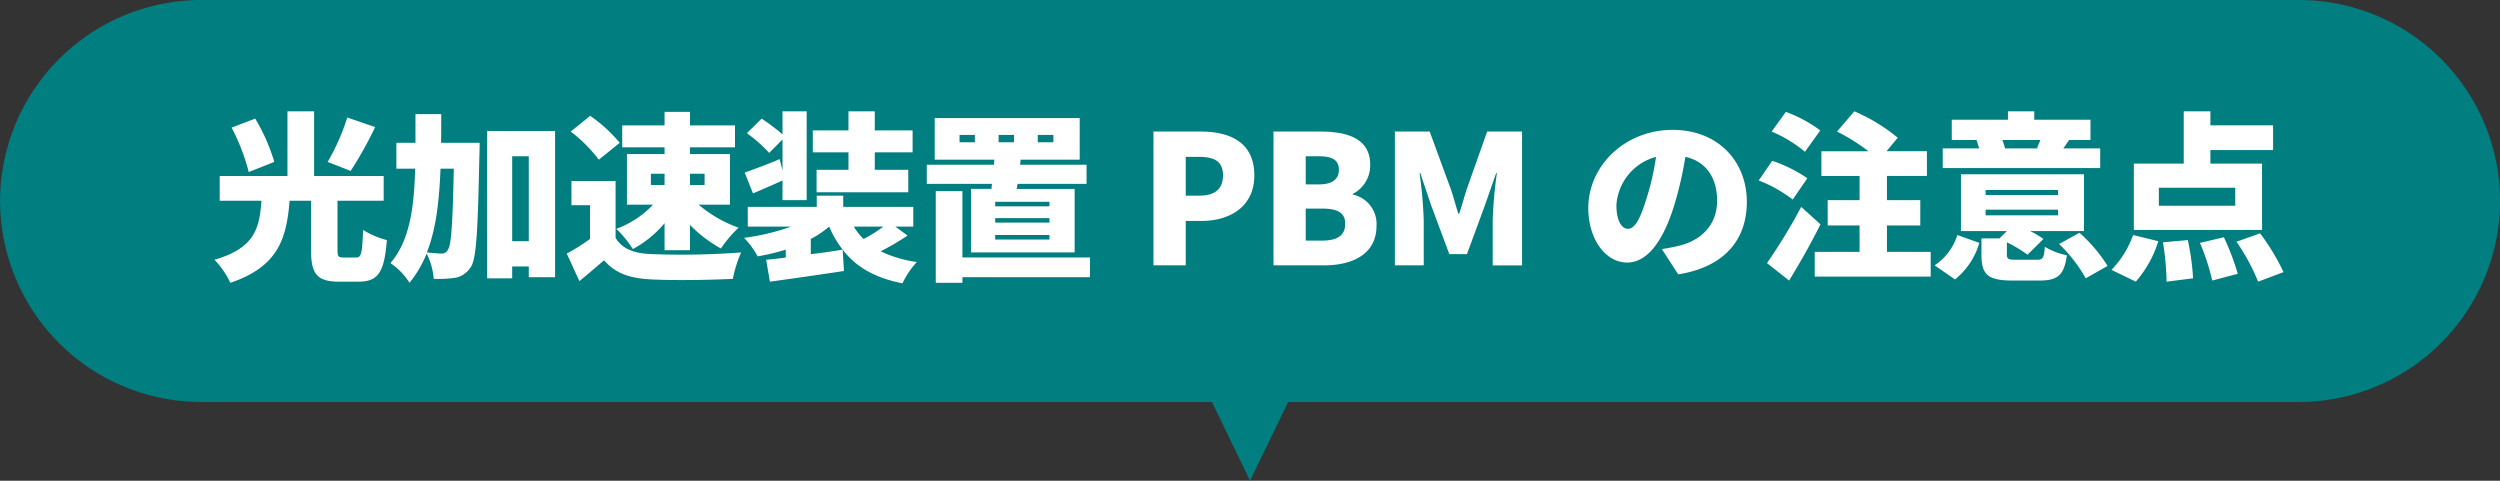 <svg id="光加速装置PBMの注意点.svg" xmlns="http://www.w3.org/2000/svg" width="444.66" height="85.5" viewBox="0 0 444.66 85.5">
  <rect x="0" y="0" width="444.66" height="85.5" fill="#333333" stroke="none"/>
  <defs>
    <style>
      .cls-1 {
        fill: #007e80;
      }

      .cls-1, .cls-2 {
        fill-rule: evenodd;
      }

      .cls-2 {
        fill: #fff;
      }
    </style>
  </defs>
  <path id="シェイプ_1420" data-name="シェイプ 1420" class="cls-1" d="M1449.26,10265.1a35.832,35.832,0,0,1-35.84,35.8H1233.71l-6.78,14-6.78-14h-179.7a35.807,35.807,0,0,1-35.85-35.8,35.833,35.833,0,0,1,35.85-35.7h372.97A35.783,35.783,0,0,1,1449.26,10265.1Z" transform="translate(-1004.59 -10229.4)"/>
  <path id="注意点" class="cls-2" d="M1066.35,10250.3a37.3,37.3,0,0,1-3.49,7.9l4.1,1.6a69.111,69.111,0,0,0,4.36-7.8Zm-12.97,7.9a33.086,33.086,0,0,0-3.4-7.7l-4.2,1.6a35.8,35.8,0,0,1,3.05,7.9Zm12.3,17c-0.93,0-1.06-.2-1.06-1.4v-8.7h8.21v-4.4h-12.37v-11.5h-4.74v11.5h-12.05v4.4h7.43c-0.38,4.8-1.09,8.4-8.36,10.5a15.331,15.331,0,0,1,2.82,4.1c8.62-2.9,10-8,10.54-14.6h3.81v8.7c0,4.3,1,5.7,5.03,5.7h3.4c3.46,0,4.61-1.6,5.06-7.4a15.078,15.078,0,0,1-4.23-1.8c-0.16,4.2-.32,4.9-1.25,4.9h-2.24Zm19.63-15.8c-0.22,9.8-.44,13.6-1.05,14.4a1.192,1.192,0,0,1-1.09.7c-0.58,0-1.54-.1-2.66-0.2,1.63-4.1,2.21-9.1,2.43-14.9h2.37Zm-2.27-4.6c0.03-1.6.03-3.3,0.03-5.1h-4.58v5.1h-3.4v4.6h3.34c-0.2,7.2-1,12.8-4.39,16.8a11.918,11.918,0,0,1,3.39,3.5,20.585,20.585,0,0,0,3.05-5.2,12.083,12.083,0,0,1,1.25,4.5,22.343,22.343,0,0,0,3.9-.2,4.178,4.178,0,0,0,2.7-1.9c1.02-1.5,1.25-6.6,1.53-20,0.04-.6.04-2.1,0.04-2.1h-6.86Zm12.65,17.5v-15.1h2.95v15.1h-2.95Zm-4.45-19.6v26.2h4.45v-2.1h2.95v1.9h4.68v-26h-12.08Zm38.67,7.6v2h-2.6v-2h2.6Zm-9.55,0h2.43v2h-2.43v-2Zm2.43-3.5h-6.69v9h4.64a16.861,16.861,0,0,1-6.53,4.3,19.305,19.305,0,0,1,2.94,3.6,19.164,19.164,0,0,0,5.64-4.6v4.8h4.52v-4.5a23.3,23.3,0,0,0,5.51,4.2,21.529,21.529,0,0,1,3.14-3.7,22.689,22.689,0,0,1-7.11-4.1h5.57v-9h-7.11v-1.2h8.01v-3.9h-8.01v-2.4h-4.52v2.4h-7.53v3.9h7.53v1.2Zm-7.97-2a26.215,26.215,0,0,0-5.26-4.8l-3.46,2.8a26.19,26.19,0,0,1,5,5Zm-0.74,6.8h-7.85v4.3h3.3v6a34.149,34.149,0,0,1-4.13,2.6l2.24,4.9c1.73-1.4,3.08-2.6,4.39-3.7,2.11,2.4,4.64,3.2,8.46,3.4,4,0.2,10.38.1,14.45-.1a22.115,22.115,0,0,1,1.47-4.7,142.389,142.389,0,0,1-15.83.3c-3.14-.1-5.32-0.9-6.5-2.9v-10.1Zm41.42-2h-5.67v4h16.31v-4h-5.96v-3.1h6.73v-3.9h-6.73v-3.4h-4.68v3.4h-6.34v3.9h6.34v3.1Zm-12.24-1.9c-2.31,1-4.58,1.8-6.22,2.4l1.48,3.7c1.66-.7,3.52-1.5,5.25-2.3v3.5h4.3v-15.8h-4.3v4.1a37.1,37.1,0,0,0-3.71-2.8l-2.63,2.6a24.323,24.323,0,0,1,3.97,3.5l2.37-2.4v5.5Zm5.54,14.2a16.7,16.7,0,0,0,3.27-2.2,18.063,18.063,0,0,0,2.4,4.1c-1.85.3-3.81,0.6-5.67,0.8v-2.7Zm12.91-2.2a23.6,23.6,0,0,1-3.52,2.2,9.615,9.615,0,0,1-1.73-2.2h5.25Zm2.12,0h3.2v-3.5h-12.46v-2h-4.71v2h-12.27v3.5h7.72a39.548,39.548,0,0,1-8.39,2,14.949,14.949,0,0,1,2.43,3.3,39.239,39.239,0,0,0,5-1.2v1.4c-1.28.2-2.47,0.3-3.49,0.4l0.67,3.9c3.65-.5,8.59-1.2,13.17-1.9l-0.23-3.8c2.38,3.1,5.68,5,10.64,6a14.585,14.585,0,0,1,2.56-3.8,21.673,21.673,0,0,1-6.44-1.9,46.951,46.951,0,0,0,4.78-2.8Zm14.15-15h-2.72v-1.3h2.72v1.3Zm4.23-1.3h2.73v1.3h-2.73v-1.3Zm6.96,0h2.78v1.3h-2.78v-1.3Zm2.08,12.7h-9.65v-0.8h9.65v0.8Zm0,2.9h-9.65v-0.8h9.65v0.8Zm0,3h-9.65v-0.8h9.65v0.8Zm-10.32-9h-3.62v11.3h18.42V10263h-10.31l0.16-.9h12.27v-3.4h-11.82l0.09-.9h10.51v-7.4h-25.79v7.4h10.6l-0.06.9h-11.95v3.4h11.6Zm17.53,12.2h-22.69v-11.8h-4.74v16.3h4.74v-1h22.69v-3.5Zm11.29,1.4h5.74v-7.9h2.78c5.03,0,9.42-2.5,9.42-8.1,0-5.9-4.32-7.8-9.58-7.8h-8.36v23.8Zm5.74-12.4v-6.9h2.34c2.75,0,4.29.8,4.29,3.3,0,2.3-1.35,3.6-4.13,3.6h-2.5Zm15.61,12.4h9c5.19,0,9.32-2.1,9.32-7a5.343,5.343,0,0,0-4.23-5.6v-0.1a5.719,5.719,0,0,0,3.11-5.2c0-4.6-3.94-5.9-8.87-5.9h-8.33v23.8Zm5.73-14.4v-5h2.37c2.4,0,3.53.7,3.53,2.4,0,1.6-1.09,2.6-3.53,2.6h-2.37Zm0,10v-5.7h2.85c2.79,0,4.17.7,4.17,2.7,0,2.1-1.41,3-4.17,3h-2.85Zm15.86,4.4h5.13v-8.1a77.792,77.792,0,0,0-.74-8.3h0.13l1.92,5.7,3.24,8.7h3.14l3.2-8.7,1.99-5.7h0.13a77.792,77.792,0,0,0-.74,8.3v8.1h5.22v-23.8h-6.21l-3.65,10.3c-0.45,1.4-.84,2.9-1.32,4.3h-0.16c-0.45-1.4-.83-2.9-1.31-4.3l-3.78-10.3h-6.19v23.8Zm44.82-12.1c-1.13,3.7-2.09,5.6-3.37,5.6-1.09,0-2.05-1.4-2.05-4.2a9.527,9.527,0,0,1,7.05-8.6A45.394,45.394,0,0,1,1297.51,10264.5Zm5.57,13.7c8.27-1.3,12.21-6.2,12.21-12.9,0-7.2-5.13-12.8-13.2-12.8-8.49,0-15,6.4-15,13.9,0,5.5,3.02,9.7,6.92,9.7,3.75,0,6.6-4.2,8.49-10.6a65.383,65.383,0,0,0,1.86-8.2c3.65,0.8,5.64,3.7,5.64,7.8,0,4.2-2.69,7-6.73,8-0.89.2-1.76,0.4-3.1,0.6Zm25.27-25.6a23.961,23.961,0,0,0-6.12-3.3l-2.53,3.5a23.391,23.391,0,0,1,5.93,3.6Zm-2.3,8.5a25.318,25.318,0,0,0-6.25-3.1l-2.4,3.5a24.06,24.06,0,0,1,6.05,3.4Zm-1.09,5.1a100.072,100.072,0,0,1-6.09,10l3.94,3.1c1.96-3.2,3.88-6.6,5.58-10Zm15.25,8v-4.7h5.93v-4.5h-5.93v-4.3h7.11v-4.4h-7.18l1.99-2.4a31.261,31.261,0,0,0-7.72-4.7l-3.08,3.6a34.2,34.2,0,0,1,5.58,3.5h-8.36v4.4h6.79v4.3h-5.67v4.5h5.67v4.7h-7.98v4.4h20.63v-4.4h-7.78Zm27.29-19.9c-0.19.5-.42,1-0.58,1.4l0.16,0.1h-5.86a14.927,14.927,0,0,0-.48-1.5h6.76Zm10.64,1.5h-6.57c0.32-.4.67-1,1.06-1.5h3.78v-3.6h-10v-1.5h-4.68v1.5h-9.99v3.6h4.39c0.16,0.4.32,1,.48,1.5h-6.48v3.5h28.01v-3.5Zm-25.83,23.3a12.9,12.9,0,0,0,4.33-6.5l-3.91-1.4a10.108,10.108,0,0,1-4.04,5.4Zm5.45-12.4h12.88v1h-12.88v-1Zm0-3.5h12.88v0.9h-12.88v-0.9Zm5.41,12.4c-1.37,0-1.63-.1-1.63-1v-2.1a25.029,25.029,0,0,1,3.68,2.2l2.82-2.8a15.461,15.461,0,0,0-2.37-1.4h9.58v-10.1h-21.88v10.1h8.17l-1.31,1.3h-3.21v2.9c0,3.5,1.06,4.6,5.58,4.6h4.71c3.23,0,4.42-.9,4.9-4.5a12.33,12.33,0,0,1-3.91-1.5c-0.16,2-.35,2.3-1.44,2.3h-3.69Zm7.66-2.8a26.47,26.47,0,0,1,4.74,6.1l3.88-2.2a26.615,26.615,0,0,0-5-5.9Zm31.33-6.8h-13.59v-3.2h13.59v3.2Zm4.77-7.5h-9.19v-2.4h11.15v-4.4h-11.15v-2.5H1393v9.3h-8.88v11.8h22.81v-11.8Zm-22.46,21a19.953,19.953,0,0,0,4.01-7.2l-4.49-1.1a17.11,17.11,0,0,1-3.84,6.2Zm4.84-7a49.186,49.186,0,0,1,.64,7l4.71-.6a44.973,44.973,0,0,0-.93-6.8Zm6.57,0.1a38.626,38.626,0,0,1,2.18,6.7l4.55-1.2a44.34,44.34,0,0,0-2.47-6.5Zm6.5-.2a36.493,36.493,0,0,1,3.85,7.1l4.52-1.7a39.617,39.617,0,0,0-4.17-6.9Z" transform="translate(-1004.59 -10229.4)"/>
</svg>
